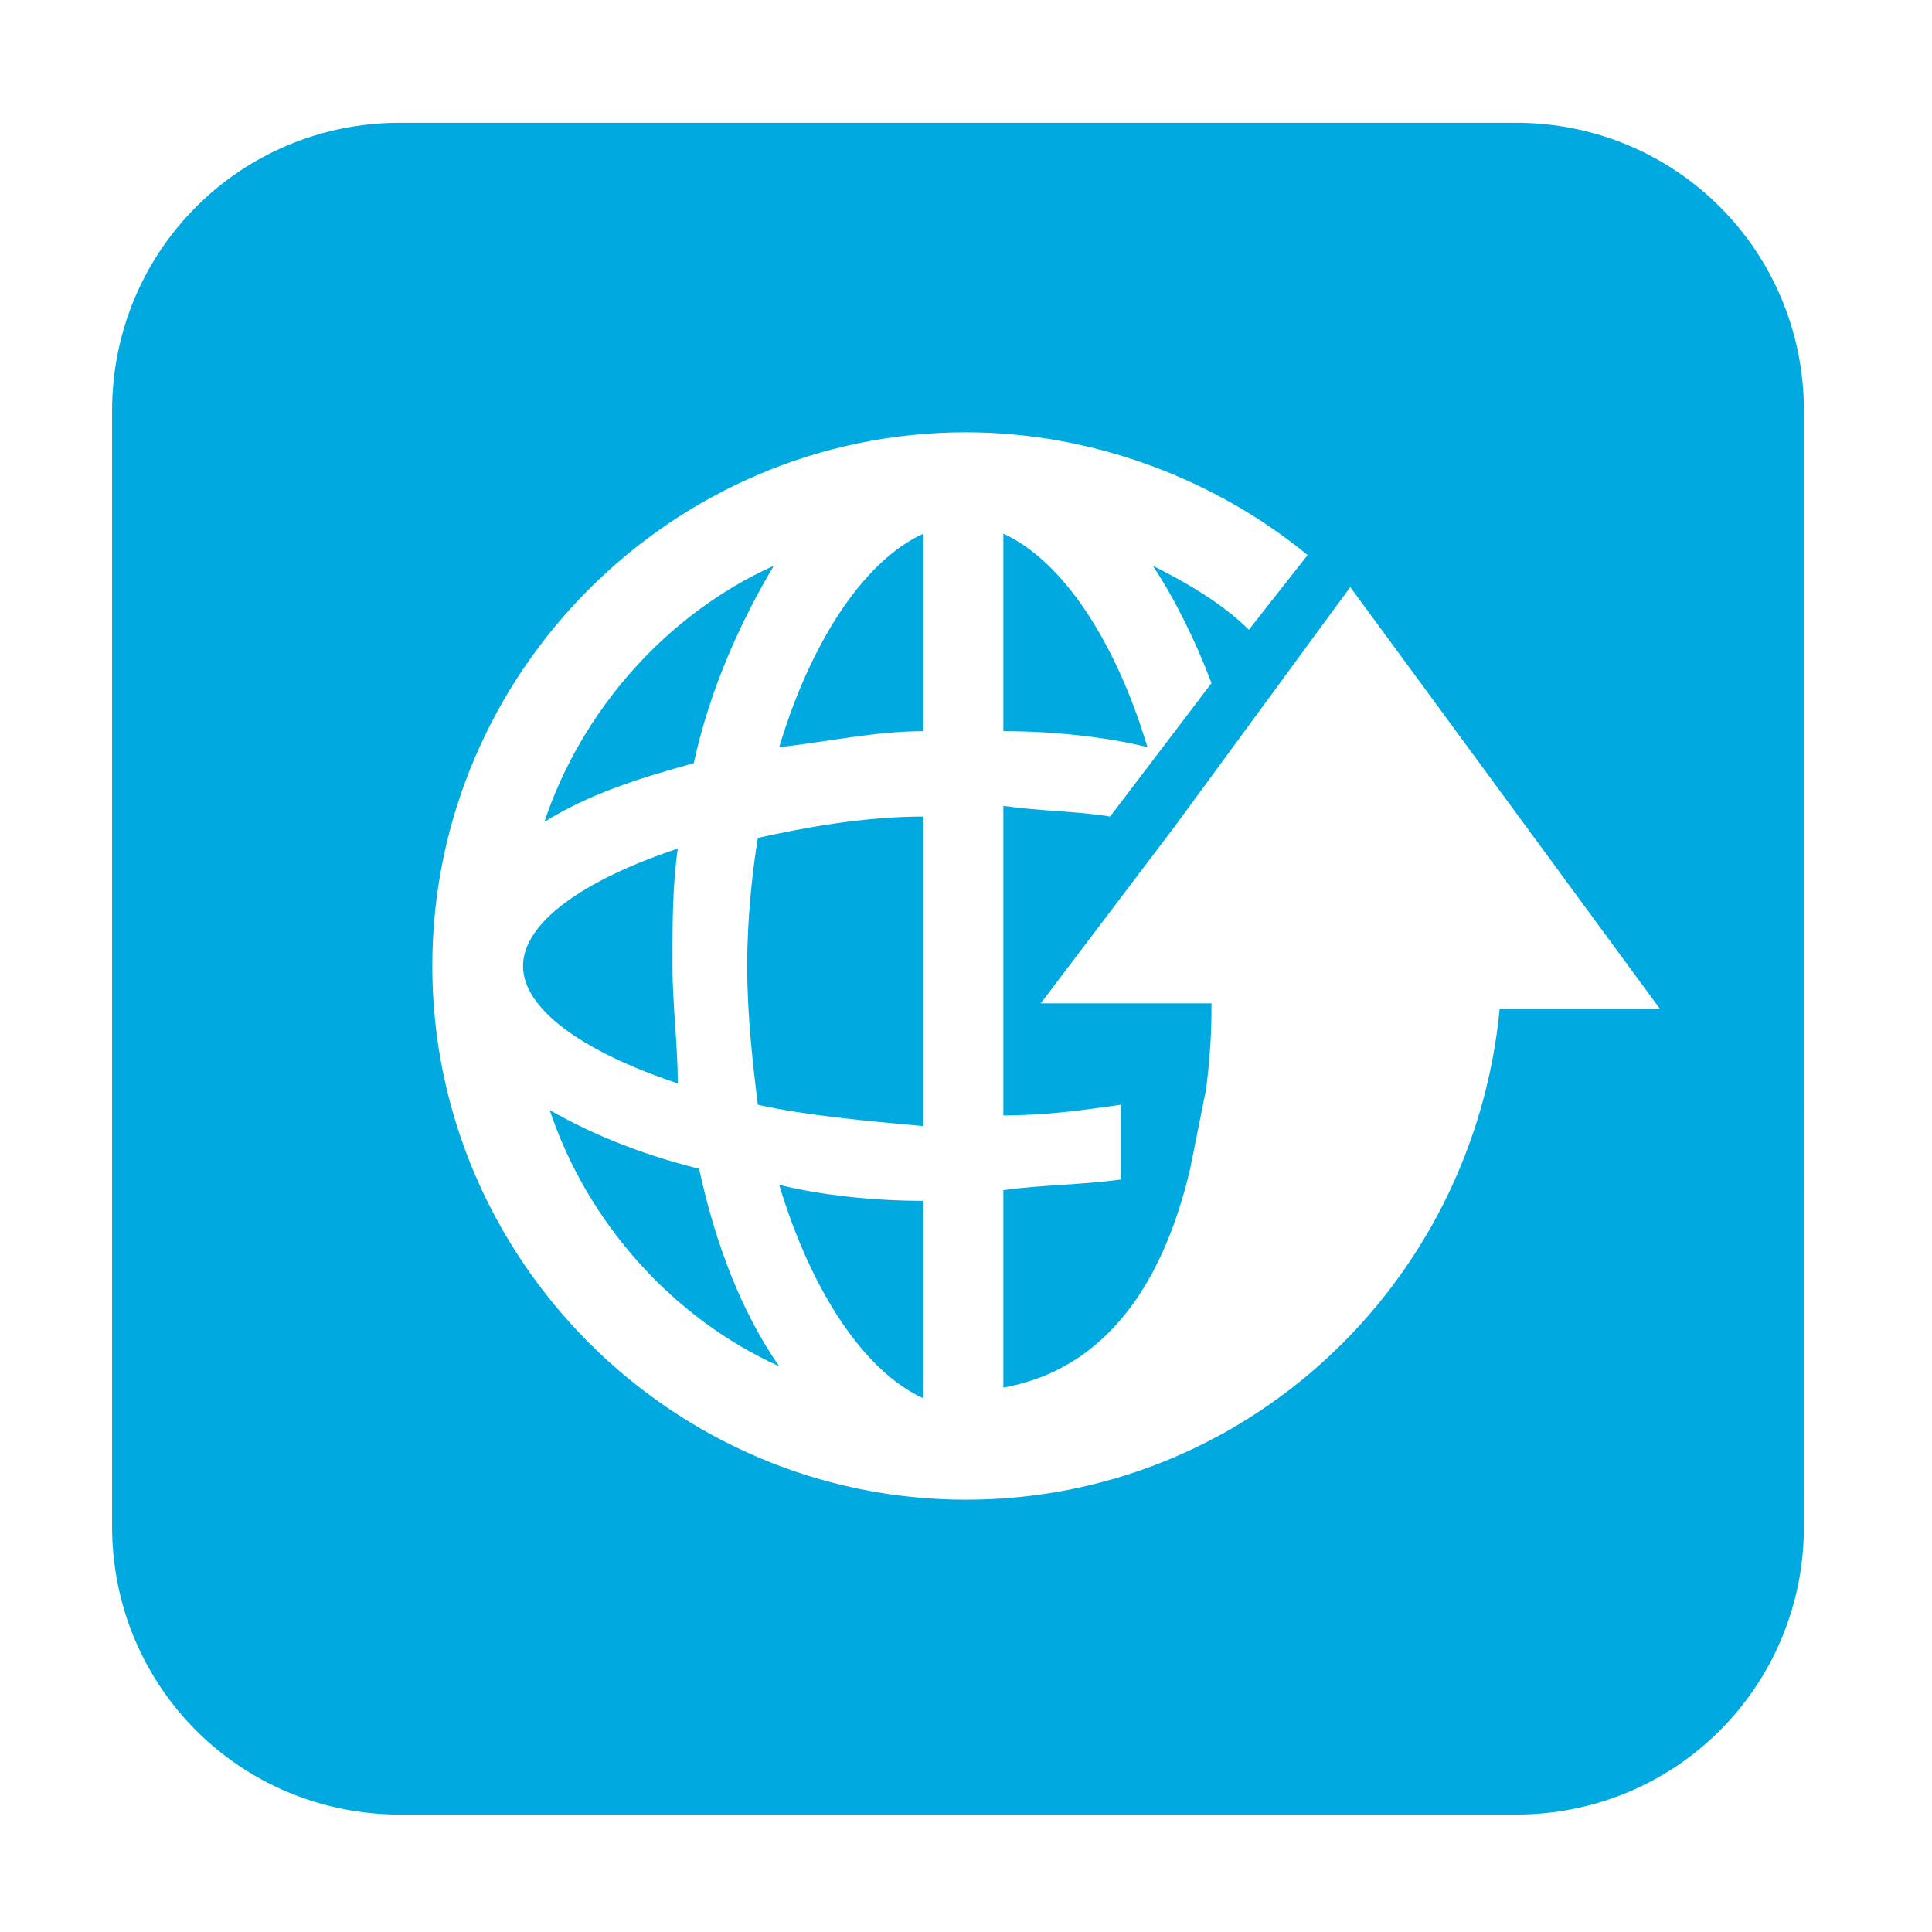 <?xml version="1.0" encoding="utf-8"?>
<!-- Generator: Adobe Illustrator 17.1.0, SVG Export Plug-In . SVG Version: 6.00 Build 0)  -->
<!DOCTYPE svg PUBLIC "-//W3C//DTD SVG 1.1//EN" "http://www.w3.org/Graphics/SVG/1.1/DTD/svg11.dtd">
<svg version="1.1" id="Layer_1" xmlns="http://www.w3.org/2000/svg" xmlns:xlink="http://www.w3.org/1999/xlink" x="0px" y="0px"
	 viewBox="69.4 -0.1 36.2 36.2" enable-background="new 69.4 -0.1 36.2 36.2" xml:space="preserve">
<g id="Template" display="none">
	<g display="inline">
		<g>
			<g>
				<g>
					<defs>
						<rect id="SVGID_1_" x="69.5" y="0" width="36" height="36"/>
					</defs>
					<clipPath id="SVGID_2_">
						<use xlink:href="#SVGID_1_"  overflow="visible"/>
					</clipPath>
					
						<line clip-path="url(#SVGID_2_)" fill="none" stroke="#E6E7E8" stroke-width="0.25" stroke-miterlimit="10" x1="105.5" y1="24.5" x2="69.5" y2="24.5"/>
				</g>
			</g>
			<g>
				<g>
					<defs>
						<rect id="SVGID_3_" x="69.5" y="0" width="36" height="36"/>
					</defs>
					<clipPath id="SVGID_4_">
						<use xlink:href="#SVGID_3_"  overflow="visible"/>
					</clipPath>
					
						<line clip-path="url(#SVGID_4_)" fill="none" stroke="#E6E7E8" stroke-width="0.25" stroke-miterlimit="10" x1="69.5" y1="6.8" x2="105.5" y2="6.8"/>
				</g>
			</g>
			<g>
				<g>
					<defs>
						<rect id="SVGID_5_" x="69.5" y="0" width="36" height="36"/>
					</defs>
					<clipPath id="SVGID_6_">
						<use xlink:href="#SVGID_5_"  overflow="visible"/>
					</clipPath>
					
						<line clip-path="url(#SVGID_6_)" fill="none" stroke="#E6E7E8" stroke-width="0.25" stroke-miterlimit="10" x1="76.3" y1="0" x2="76.3" y2="36"/>
				</g>
			</g>
			<g>
				<g>
					<defs>
						<rect id="SVGID_7_" x="69.5" y="0" width="36" height="36"/>
					</defs>
					<clipPath id="SVGID_8_">
						<use xlink:href="#SVGID_7_"  overflow="visible"/>
					</clipPath>
					
						<line clip-path="url(#SVGID_8_)" fill="none" stroke="#E6E7E8" stroke-width="0.25" stroke-miterlimit="10" x1="98.7" y1="0" x2="98.7" y2="36"/>
				</g>
			</g>
			<g>
				<g>
					<defs>
						<rect id="SVGID_9_" x="69.5" y="0" width="36" height="36"/>
					</defs>
					<clipPath id="SVGID_10_">
						<use xlink:href="#SVGID_9_"  overflow="visible"/>
					</clipPath>
					
						<line clip-path="url(#SVGID_10_)" fill="none" stroke="#808184" stroke-width="0.25" stroke-miterlimit="10" x1="87.5" y1="0" x2="87.5" y2="36"/>
				</g>
			</g>
			<g>
				<g>
					<defs>
						<rect id="SVGID_11_" x="69.5" y="0" width="36" height="36"/>
					</defs>
					<clipPath id="SVGID_12_">
						<use xlink:href="#SVGID_11_"  overflow="visible"/>
					</clipPath>
					
						<line clip-path="url(#SVGID_12_)" fill="none" stroke="#808184" stroke-width="0.25" stroke-miterlimit="10" x1="81" y1="0" x2="81" y2="36"/>
				</g>
			</g>
			<g>
				<g>
					<defs>
						<rect id="SVGID_13_" x="69.5" y="0" width="36" height="36"/>
					</defs>
					<clipPath id="SVGID_14_">
						<use xlink:href="#SVGID_13_"  overflow="visible"/>
					</clipPath>
					
						<line clip-path="url(#SVGID_14_)" fill="none" stroke="#808184" stroke-width="0.25" stroke-miterlimit="10" x1="94" y1="0" x2="94" y2="36"/>
				</g>
			</g>
			<g>
				<g>
					<defs>
						<rect id="SVGID_15_" x="69.5" y="0" width="36" height="36"/>
					</defs>
					<clipPath id="SVGID_16_">
						<use xlink:href="#SVGID_15_"  overflow="visible"/>
					</clipPath>
					
						<line clip-path="url(#SVGID_16_)" fill="none" stroke="#808184" stroke-width="0.25" stroke-miterlimit="10" x1="105.5" y1="18" x2="69.5" y2="18"/>
				</g>
			</g>
			<g>
				<g>
					<defs>
						<rect id="SVGID_17_" x="69.5" y="0" width="36" height="36"/>
					</defs>
					<clipPath id="SVGID_18_">
						<use xlink:href="#SVGID_17_"  overflow="visible"/>
					</clipPath>
					
						<line clip-path="url(#SVGID_18_)" fill="none" stroke="#808184" stroke-width="0.25" stroke-miterlimit="10" x1="105.5" y1="11.5" x2="69.5" y2="11.5"/>
				</g>
			</g>
			<g>
				<g>
					<defs>
						<rect id="SVGID_19_" x="69.5" y="0" width="36" height="36"/>
					</defs>
					<clipPath id="SVGID_20_">
						<use xlink:href="#SVGID_19_"  overflow="visible"/>
					</clipPath>
					
						<circle clip-path="url(#SVGID_20_)" fill="none" stroke="#808184" stroke-width="0.25" stroke-miterlimit="10" cx="87.5" cy="18" r="6.5"/>
				</g>
			</g>
			<g>
				<g>
					<defs>
						<rect id="SVGID_21_" x="69.5" y="0" width="36" height="36"/>
					</defs>
					<clipPath id="SVGID_22_">
						<use xlink:href="#SVGID_21_"  overflow="visible"/>
					</clipPath>
					
						<circle clip-path="url(#SVGID_22_)" fill="none" stroke="#808184" stroke-width="0.25" stroke-miterlimit="10" cx="87.5" cy="18" r="15.8"/>
				</g>
			</g>
			<g>
				<g>
					<defs>
						<rect id="SVGID_23_" x="69.5" y="0" width="36" height="36"/>
					</defs>
					<clipPath id="SVGID_24_">
						<use xlink:href="#SVGID_23_"  overflow="visible"/>
					</clipPath>
					
						<circle clip-path="url(#SVGID_24_)" fill="none" stroke="#808184" stroke-width="0.25" stroke-miterlimit="10" cx="87.5" cy="18" r="9.2"/>
				</g>
			</g>
			<g>
				<g>
					<defs>
						<rect id="SVGID_25_" x="69.5" y="0" width="36" height="36"/>
					</defs>
					<clipPath id="SVGID_26_">
						<use xlink:href="#SVGID_25_"  overflow="visible"/>
					</clipPath>
					
						<line clip-path="url(#SVGID_26_)" fill="none" stroke="#808184" stroke-width="0.25" stroke-miterlimit="10" x1="69.5" y1="0" x2="105.5" y2="36"/>
				</g>
			</g>
			<g>
				<g>
					<defs>
						<rect id="SVGID_27_" x="69.5" y="0" width="36" height="36"/>
					</defs>
					<clipPath id="SVGID_28_">
						<use xlink:href="#SVGID_27_"  overflow="visible"/>
					</clipPath>
					
						<line clip-path="url(#SVGID_28_)" fill="none" stroke="#808184" stroke-width="0.25" stroke-miterlimit="10" x1="69.5" y1="36" x2="105.5" y2="0"/>
				</g>
			</g>
			<g>
				<g>
					<defs>
						<rect id="SVGID_29_" x="69.5" y="0" width="36" height="36"/>
					</defs>
					<clipPath id="SVGID_30_">
						<use xlink:href="#SVGID_29_"  overflow="visible"/>
					</clipPath>
					
						<line clip-path="url(#SVGID_30_)" fill="none" stroke="#EC1C24" stroke-width="0.25" stroke-miterlimit="10" x1="69.5" y1="2.2" x2="105.5" y2="2.2"/>
				</g>
			</g>
			<g>
				<g>
					<defs>
						<rect id="SVGID_31_" x="69.5" y="0" width="36" height="36"/>
					</defs>
					<clipPath id="SVGID_32_">
						<use xlink:href="#SVGID_31_"  overflow="visible"/>
					</clipPath>
					
						<line clip-path="url(#SVGID_32_)" fill="none" stroke="#808184" stroke-width="0.25" stroke-miterlimit="10" x1="69.5" y1="29.2" x2="105.5" y2="29.2"/>
				</g>
			</g>
			<g>
				<g>
					<defs>
						<rect id="SVGID_33_" x="69.5" y="0" width="36" height="36"/>
					</defs>
					<clipPath id="SVGID_34_">
						<use xlink:href="#SVGID_33_"  overflow="visible"/>
					</clipPath>
					
						<line clip-path="url(#SVGID_34_)" fill="none" stroke="#EC1C24" stroke-width="0.25" stroke-miterlimit="10" x1="69.5" y1="33.8" x2="105.5" y2="33.8"/>
				</g>
			</g>
			<g>
				<g>
					<defs>
						<rect id="SVGID_35_" x="69.5" y="0" width="36" height="36"/>
					</defs>
					<clipPath id="SVGID_36_">
						<use xlink:href="#SVGID_35_"  overflow="visible"/>
					</clipPath>
					
						<line clip-path="url(#SVGID_36_)" fill="none" stroke="#EC1C24" stroke-width="0.25" stroke-miterlimit="10" x1="71.7" y1="0" x2="71.7" y2="36"/>
				</g>
			</g>
			<g>
				<g>
					<defs>
						<rect id="SVGID_37_" x="69.5" y="0" width="36" height="36"/>
					</defs>
					<clipPath id="SVGID_38_">
						<use xlink:href="#SVGID_37_"  overflow="visible"/>
					</clipPath>
					
						<line clip-path="url(#SVGID_38_)" fill="none" stroke="#EC1C24" stroke-width="0.25" stroke-miterlimit="10" x1="103.3" y1="0" x2="103.3" y2="36"/>
				</g>
			</g>
		</g>
	</g>
</g>
<g id="Outlined" display="none">
</g>
<g id="Filled">
	<g>
		<path fill="#01A9E1" d="M88.2,9.9v3.7c0.9,0,1.9,0.1,2.7,0.3C90.3,11.9,89.3,10.4,88.2,9.9z"/>
		<path fill="#01A9E1" d="M79.7,20.7c0.7,2.1,2.3,3.9,4.3,4.8c-0.7-1-1.2-2.3-1.5-3.7C81.3,21.5,80.4,21.1,79.7,20.7z"/>
		<path fill="#01A9E1" d="M82.1,20.2c0-0.7-0.1-1.5-0.1-2.2c0-0.8,0-1.5,0.1-2.2c-1.8,0.6-2.9,1.4-2.9,2.2S80.3,19.6,82.1,20.2z"/>
		<path fill="#01A9E1" d="M83.9,10.5c-2,0.9-3.6,2.7-4.3,4.8c0.8-0.5,1.7-0.8,2.8-1.1C82.7,12.8,83.3,11.5,83.9,10.5z"/>
		<path fill="#01A9E1" d="M86.7,26.1v-3.7c-0.9,0-1.9-0.1-2.7-0.3C84.6,24.1,85.6,25.6,86.7,26.1z"/>
		<path fill="#01A9E1" d="M97.8,2.2H76.9c-3,0-5.4,2.4-5.4,5.4v20.9c0,3,2.4,5.4,5.4,5.4h20.9c3,0,5.4-2.4,5.4-5.4V7.6
			C103.2,4.6,100.8,2.2,97.8,2.2z M100.5,18.8L100.5,18.8h-3C97,24,92.7,28,87.5,28c-5.5,0-10-4.5-10-10S82,8,87.5,8
			c2.4,0,4.7,0.9,6.4,2.3l-1.1,1.4c-0.5-0.5-1.2-0.9-1.8-1.2c0.4,0.6,0.8,1.4,1.1,2.2l-1.9,2.5c-0.6-0.1-1.3-0.1-2-0.2v5.8
			c0.8,0,1.5-0.1,2.2-0.2V22c-0.7,0.1-1.5,0.1-2.2,0.2v3.7l0,0c2.2-0.4,3.1-2.4,3.5-4.1l0,0c0.1-0.5,0.2-1,0.3-1.5l0,0
			c0.1-0.8,0.1-1.3,0.1-1.6h-3.2l2.5-3.3l0,0l3.3-4.5L100.5,18.8L100.5,18.8L100.5,18.8z"/>
		<path fill="#01A9E1" d="M84,13.9c0.9-0.1,1.8-0.3,2.7-0.3V9.9C85.6,10.4,84.6,11.9,84,13.9z"/>
		<path fill="#01A9E1" d="M83.4,18c0,0.9,0.1,1.8,0.2,2.6c0.9,0.2,2,0.3,3.1,0.4v-5.8c-1.1,0-2.2,0.2-3.1,0.4
			C83.5,16.2,83.4,17.1,83.4,18z"/>
	</g>
</g>
</svg>
